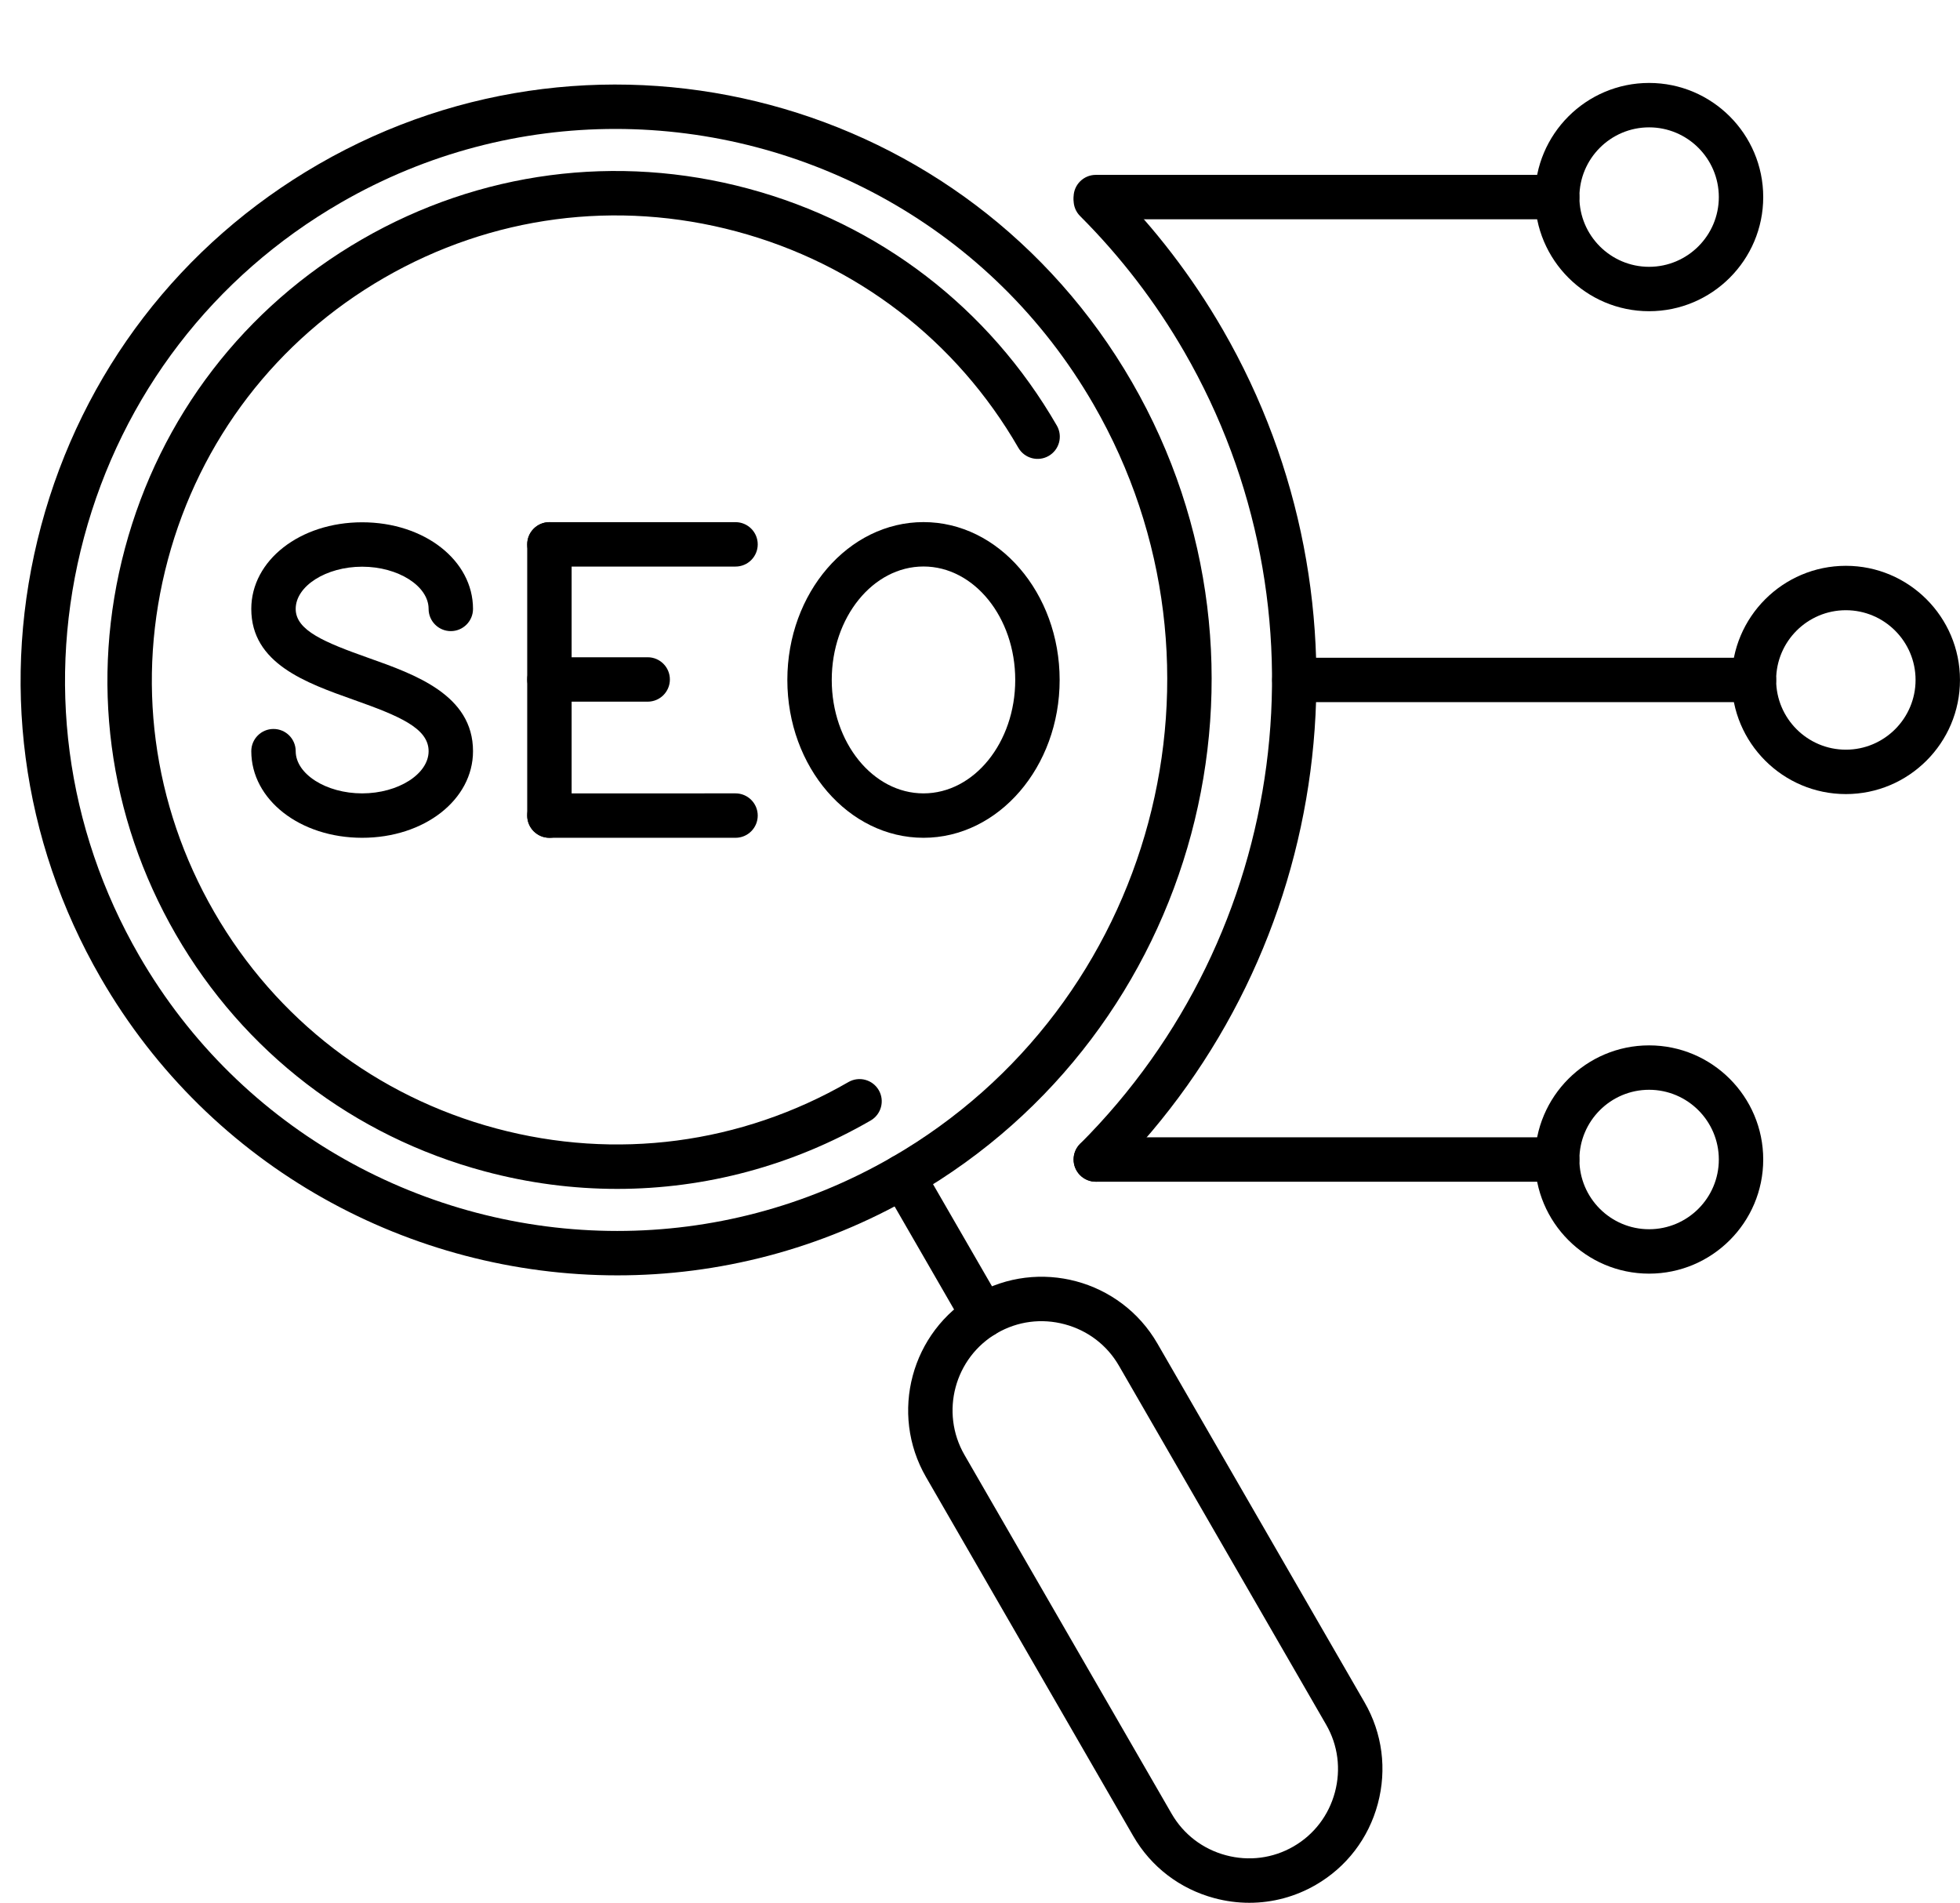 <?xml version="1.0" encoding="UTF-8"?><svg xmlns="http://www.w3.org/2000/svg" xmlns:xlink="http://www.w3.org/1999/xlink" height="3410.5" preserveAspectRatio="xMidYMid meet" version="1.0" viewBox="161.3 156.9 3513.5 3410.5" width="3513.5" zoomAndPan="magnify"><g><g clip-rule="evenodd" fill-rule="evenodd"><g id="change1_1"><path d="M1928.84,2511.79l19.9,34.47 c-76.36,44.08-102.55,142.05-58.53,218.38l371.44,643.31c21.29,36.78,55.75,63.17,97.14,74.26c41.4,11.1,84.44,5.5,121.21-15.74 c36.84-21.23,63.16-55.73,74.28-97.12c11.07-41.41,5.53-84.46-15.75-121.25l-371.41-643.32c-21.22-36.78-55.71-63.15-97.1-74.24 c-41.39-11.11-84.51-5.51-121.28,15.74L1928.84,2511.79L1928.84,2511.79z M2400.87,3567.42c-20.86,0-41.95-2.74-62.68-8.31 c-61.91-16.6-113.6-56.13-145.46-111.34l-371.41-643.33c-66.07-114.34-26.76-261.08,87.6-327.09l0.01,0 c114.37-66.03,261.06-26.7,327.12,87.64l371.43,643.31c31.86,55.21,40.28,119.73,23.69,181.66 c-16.57,61.93-56.18,113.6-111.39,145.47C2483.17,3556.6,2442.33,3567.43,2400.87,3567.42L2400.87,3567.42z"/><path d="M1923.86,2554.63c-13.74,0-27.16-7.13-34.55-19.9 l-143.86-249.28c-10.99-19.05-4.51-43.38,14.57-54.37c19.02-11,43.33-4.47,54.31,14.57l143.95,249.26 c10.98,19.05,4.48,43.39-14.59,54.38C1937.41,2552.9,1930.56,2554.63,1923.86,2554.63L1923.86,2554.63z"/><path d="M1267.6,2287.86c-79.26,0-158.94-10.4-237.5-31.45 c-235.29-63.05-431.88-213.93-553.71-424.86c-121.76-210.95-154.1-456.67-91.08-691.94c63.03-235.27,213.94-431.9,424.84-553.68 c210.98-121.8,456.69-154.14,691.92-91.09c235.3,63.04,431.95,213.93,553.71,424.86c10.99,19.03,4.49,43.38-14.58,54.37 c-18.99,11-43.4,4.47-54.38-14.57c-111.11-192.52-290.57-330.23-505.34-387.77c-214.69-57.55-439-28.01-631.52,83.14 C657.44,766.02,519.71,945.5,462.22,1160.22c-57.56,214.73-28.05,439,83.13,631.53c111.13,192.5,290.57,330.22,505.34,387.76 c214.7,57.53,439,28,631.52-83.14c19.01-10.99,43.39-4.47,54.38,14.57c10.99,19.03,4.42,43.39-14.58,54.37 C1581.53,2246.42,1425.57,2287.87,1267.6,2287.86L1267.6,2287.86z"/><path d="M2125.65,2274.98c-10.15,0-20.4-3.88-28.13-11.65 c-15.54-15.54-15.55-40.74,0-56.29c375.64-375.64,452.48-959.27,186.85-1419.33c-51.33-88.96-114.22-170.89-186.85-243.52 c-15.54-15.54-15.55-40.74,0-56.28c15.55-15.56,40.77-15.55,56.32,0c77.54,77.54,144.63,165.02,199.5,260.01 c283.59,491.19,201.5,1114.36-199.5,1515.42C2146.03,2271.09,2135.86,2274.99,2125.65,2274.98L2125.65,2274.98z"/><path d="M2952.71,549.95h-827.07c-21.97,0-39.81-17.81-39.81-39.8 c0.01-21.99,17.83-39.8,39.8-39.8l827.08-0.01c21.98,0,39.8,17.83,39.8,39.81C2992.52,532.13,2974.69,549.95,2952.71,549.95 L2952.71,549.95z"/><path d="M2952.71,2274.98h-827.07c-21.97,0-39.81-17.82-39.81-39.79 c0.01-21.99,17.83-39.8,39.8-39.8l827.08-0.01c21.98,0,39.8,17.83,39.8,39.81C2992.52,2257.17,2974.69,2274.99,2952.71,2274.98 L2952.71,2274.98z"/><path d="M3305.42,1415.42h-823.7c-21.97,0-39.81-17.82-39.81-39.8 c0-21.99,17.83-39.8,39.8-39.8l823.7,0c21.97,0,39.79,17.82,39.79,39.8C3345.22,1397.59,3327.38,1415.42,3305.42,1415.42 L3305.42,1415.42z"/><path d="M3117.46,385.17c-68.89,0-124.94,56.07-124.94,124.98 c0,68.9,56.04,124.98,124.94,124.98c68.9-0.01,125.01-56.07,125.01-124.98C3242.46,441.23,3186.35,385.17,3117.46,385.17 L3117.46,385.17z M3117.46,714.72c-112.77,0-204.55-91.77-204.55-204.57c0-112.81,91.77-204.58,204.54-204.58 c112.85-0.01,204.61,91.77,204.61,204.58C3322.07,622.94,3230.29,714.73,3117.46,714.72z"/><path d="M3470.22,1250.64c-68.97,0-125.01,56.07-125.01,124.98 c0.01,68.91,56.04,124.98,125,124.98c68.9,0,124.94-56.06,124.94-124.98C3595.15,1306.71,3539.11,1250.65,3470.22,1250.64 L3470.22,1250.64z M3470.22,1580.2c-112.85,0-204.62-91.77-204.62-204.58c0.01-112.8,91.77-204.57,204.61-204.57 c112.78-0.01,204.54,91.77,204.54,204.57C3674.76,1488.42,3582.99,1580.2,3470.22,1580.2z"/><path d="M3117.46,2110.21c-68.89,0-124.94,56.07-124.94,124.98 c0,68.9,56.04,124.97,124.94,124.97c68.98-0.01,125.01-56.07,125.01-124.97C3242.46,2166.27,3186.41,2110.22,3117.46,2110.21 L3117.46,2110.21z M3117.46,2439.76c-112.77,0-204.55-91.77-204.55-204.57c0-112.81,91.77-204.58,204.54-204.58 c112.85-0.01,204.61,91.77,204.61,204.58C3322.07,2347.98,3230.29,2439.76,3117.46,2439.76z"/><path d="M1816.76,1172.28c-90.72,0-164.47,91.23-164.47,203.34 c0,112.11,73.73,203.33,164.46,203.33c90.74-0.01,164.46-91.21,164.46-203.33C1981.22,1263.5,1907.48,1172.29,1816.76,1172.28z M1816.76,1658.54c-134.61,0-244.07-126.91-244.07-282.92c0-156.01,109.46-282.92,244.07-282.92 c134.62,0,244.06,126.92,244.06,282.92C2060.83,1531.62,1951.36,1658.55,1816.76,1658.54L1816.76,1658.54z"/><path d="M810.5,1658.54c-111.38,0-198.74-68.2-198.74-155.26 c0.01-21.99,17.83-39.8,39.8-39.8c22.05,0,39.8,17.82,39.8,39.8c0.01,41.01,54.59,75.66,119.13,75.66 c64.54-0.01,119.13-34.65,119.13-75.66c0-41.36-53.07-63.26-133.99-91.96c-86.16-30.57-183.88-65.18-183.88-163.02 c0.01-87.06,87.34-155.26,198.73-155.26c111.47-0.01,198.74,68.2,198.74,155.26c0,21.97-17.83,39.8-39.8,39.8 c-21.97-0.01-39.8-17.82-39.8-39.8c0-41.02-54.59-75.66-119.13-75.66c-64.54-0.01-119.13,34.65-119.13,75.66 c0.01,38.7,51.82,59.97,130.88,87.99c83.27,29.54,186.99,66.3,186.99,166.99C1009.23,1590.34,921.95,1658.55,810.5,1658.54 L810.5,1658.54z"/><path d="M1479.81,1172.4h-333.63c-21.97,0-39.8-17.81-39.8-39.79 c0-21.98,17.83-39.8,39.8-39.8l333.63-0.01c21.97,0,39.8,17.83,39.8,39.81C1519.61,1154.59,1501.78,1172.41,1479.81,1172.4z"/><path d="M1479.81,1658.54h-333.63c-21.97,0-39.8-17.82-39.8-39.8 c0-21.99,17.83-39.8,39.8-39.8l333.63-0.01c21.97,0,39.8,17.83,39.8,39.81C1519.61,1640.72,1501.78,1658.54,1479.81,1658.54 L1479.81,1658.54z"/><path d="M1146.19,1658.54c-21.97,0-39.8-17.82-39.8-39.8V1132.6 c0-21.97,17.83-39.79,39.8-39.79c21.99-0.01,39.8,17.82,39.8,39.8v486.13C1185.99,1640.72,1168.16,1658.54,1146.19,1658.54 L1146.19,1658.54z"/><path d="M1322.33,1414.56h-176.14c-21.97,0-39.8-17.81-39.8-39.79 c0-21.98,17.83-39.8,39.8-39.8l176.14-0.01c21.99,0,39.8,17.84,39.8,39.82C1362.13,1396.75,1344.3,1414.58,1322.33,1414.56z"/></g><g id="change1_2"><path d="M752.32,485.69h0.08H752.32z M1264.43,388 c-167.51,0-337.09,42.57-492.22,132.16c-228.52,131.92-391.95,344.94-460.29,599.81c-68.27,254.86-33.24,521.06,98.68,749.56 c182.78,316.53,515.5,493.69,857.14,493.71c167.5,0,337.08-42.55,492.28-132.14c471.69-272.35,633.87-877.67,361.54-1349.37 C1938.79,565.2,1606.06,388.01,1264.43,388L1264.43,388z M1267.88,2442.83c-369.22,0-728.69-191.44-926.18-533.5 c-142.55-246.93-180.42-534.57-106.69-809.97c73.82-275.41,250.43-505.58,497.4-648.14l0.01,0 c509.69-294.29,1163.8-119.02,1458.11,390.7c294.25,509.71,118.99,1163.82-390.7,1458.12 C1632.12,2396.82,1448.85,2442.83,1267.88,2442.83L1267.88,2442.83z"/></g></g></g><path d="M0 0H3872.98V3872.98H0z" fill="none"/></svg>